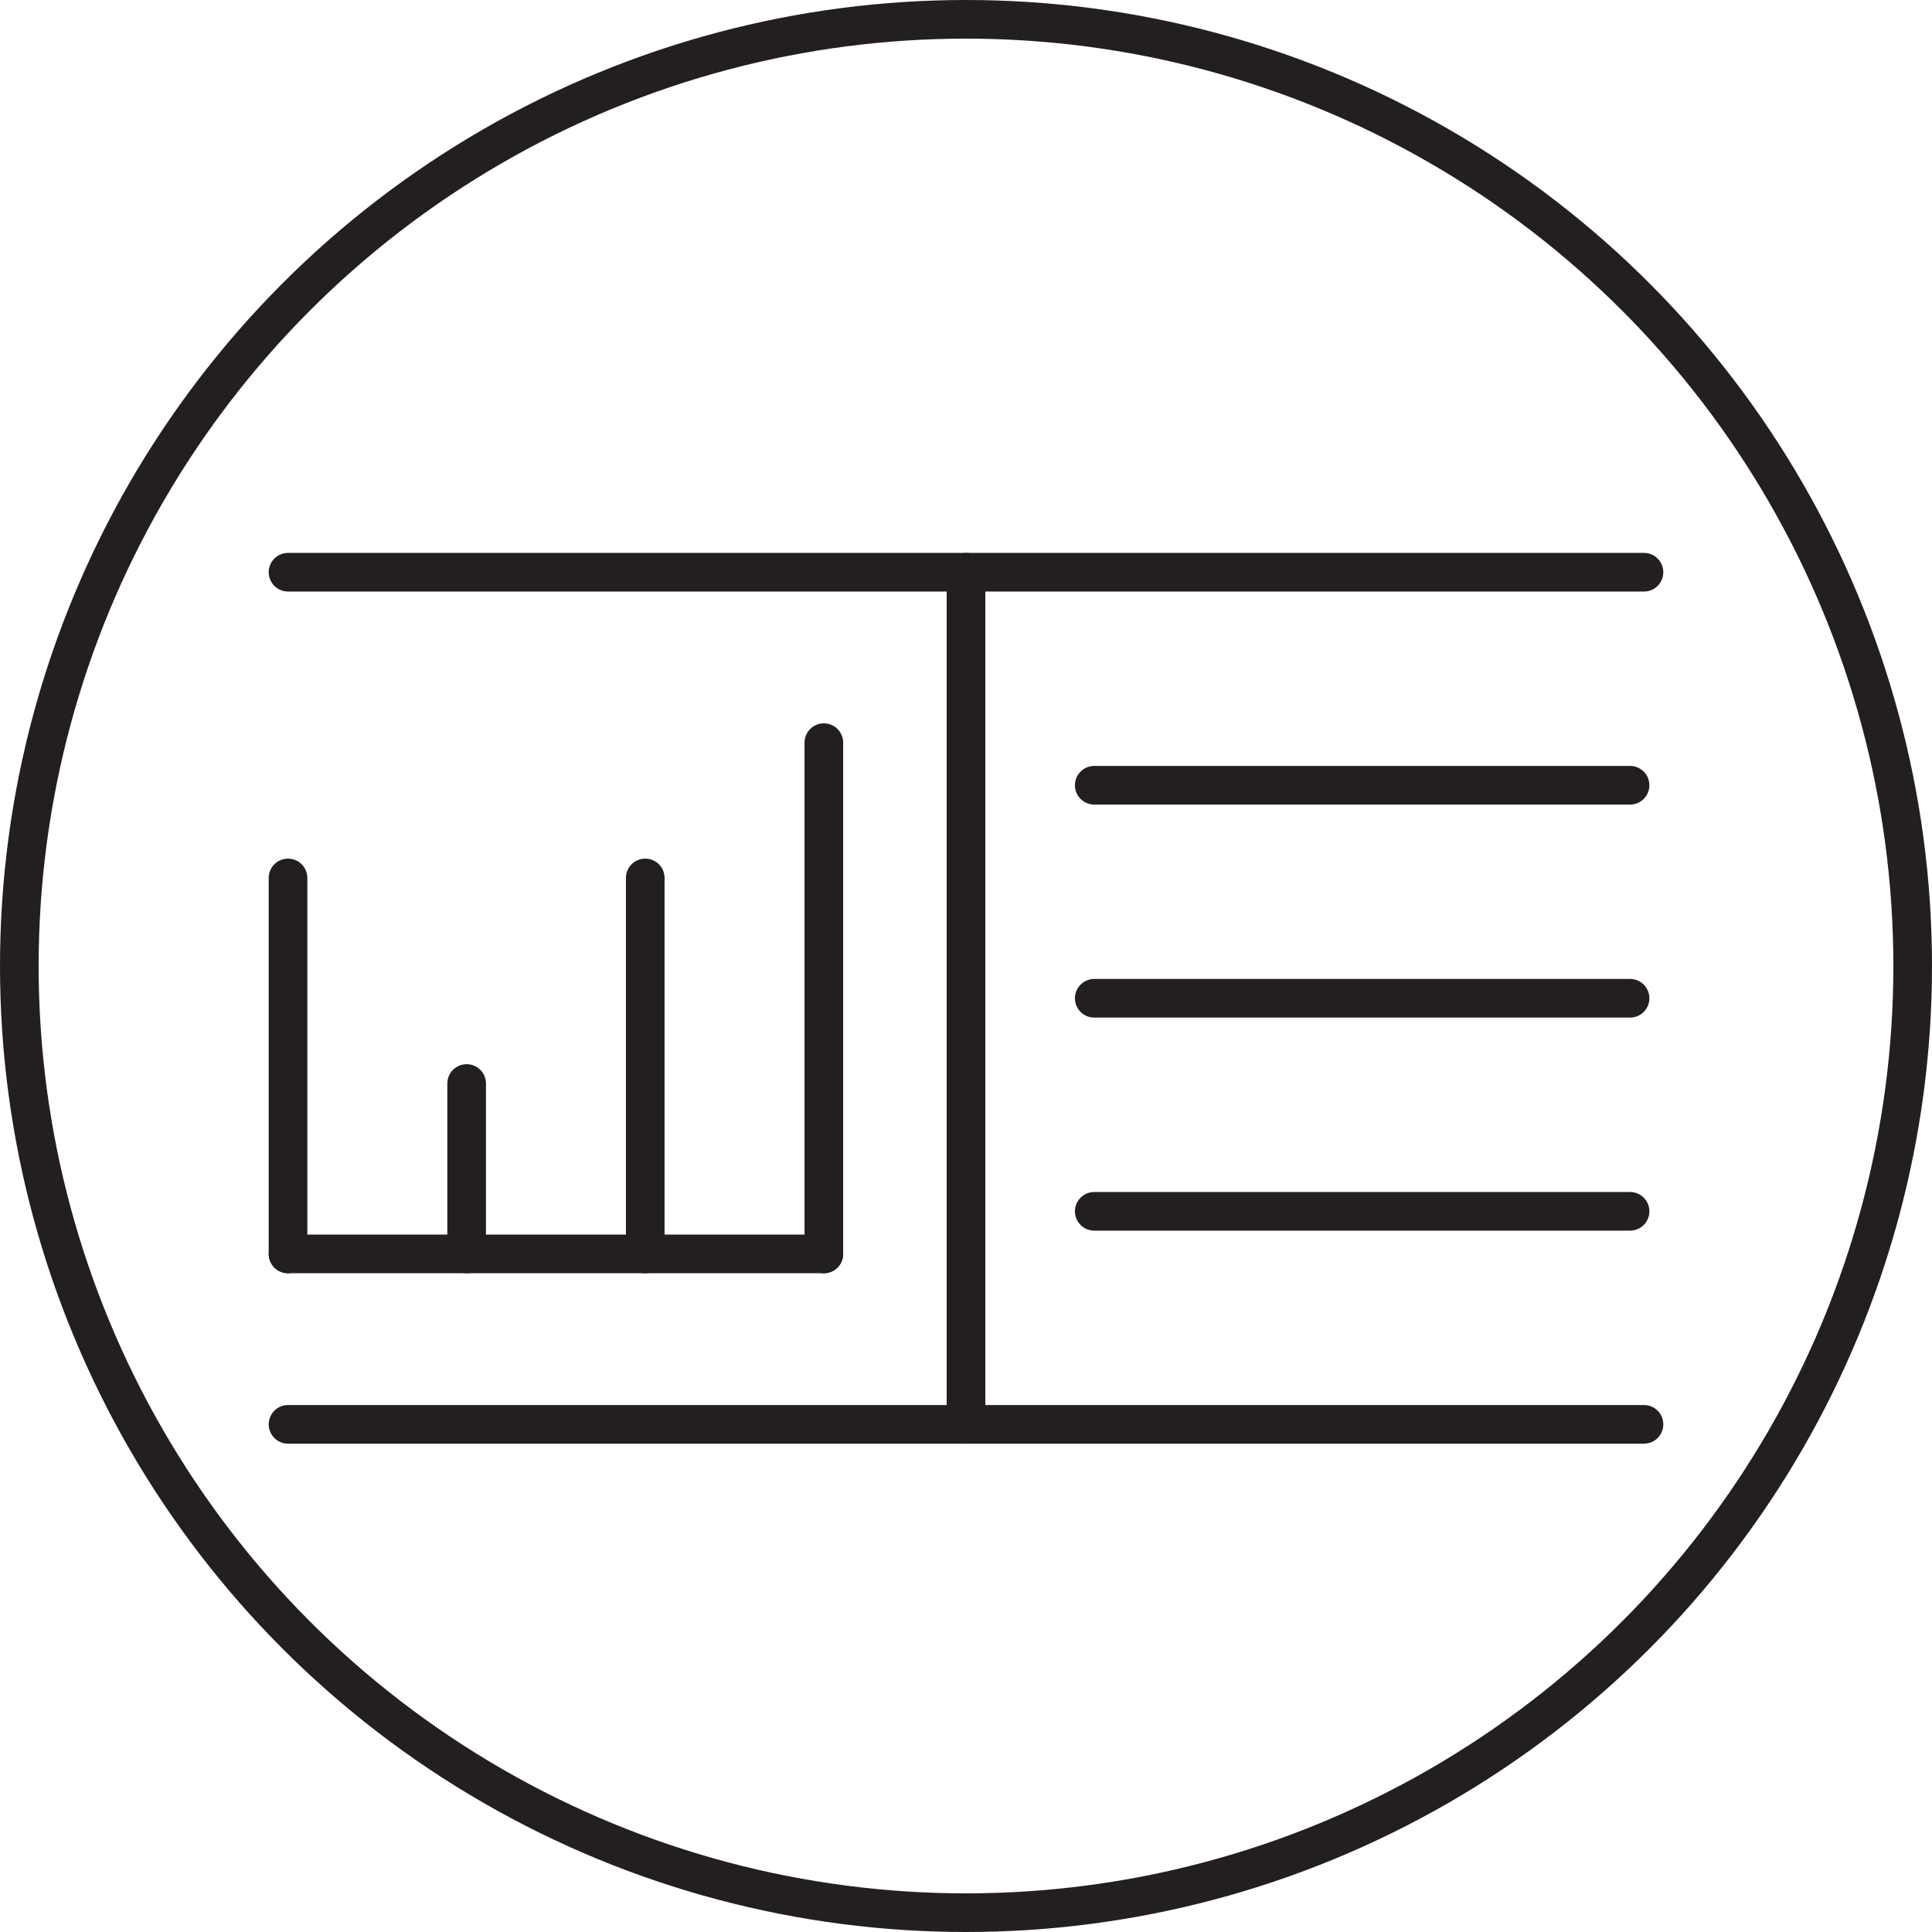 <?xml version="1.0" encoding="utf-8"?>
<svg xmlns="http://www.w3.org/2000/svg" xmlns:xlink="http://www.w3.org/1999/xlink" id="Layer_1" x="0px" y="0px" viewBox="0 0 50 50" width="50" height="50" style="enable-background:new 0 0 50 50;" xml:space="preserve">
<style type="text/css">
	.st0{fill:none;stroke:#231F20;stroke-linecap:round;stroke-linejoin:round;stroke-miterlimit:10;}
	.st1{fill:none;stroke:#ED1C24;stroke-miterlimit:10;}
</style>
<g>
	<circle class="st0" cx="25" cy="25" r="24.5"/>
	<line class="st0" x1="25" y1="14.809" x2="25" y2="36.862"/>
	<line class="st0" x1="42.546" y1="14.809" x2="7.454" y2="14.809"/>
	<line class="st0" x1="42.186" y1="20.322" x2="28.319" y2="20.322"/>
	<line class="st0" x1="42.186" y1="25.835" x2="28.319" y2="25.835"/>
	<line class="st0" x1="7.454" y1="32.451" x2="7.454" y2="22.721"/>
	<line class="st0" x1="16.699" y1="22.721" x2="16.699" y2="32.451"/>
	<line class="st0" x1="12.077" y1="32.451" x2="12.077" y2="28.041"/>
	<line class="st0" x1="21.321" y1="32.451" x2="21.321" y2="19.22"/>
	<line class="st0" x1="42.186" y1="31.349" x2="28.319" y2="31.349"/>
	<line class="st0" x1="21.321" y1="32.451" x2="7.454" y2="32.451"/>
	<line class="st0" x1="42.546" y1="36.862" x2="7.454" y2="36.862"/>
</g>
</svg>
